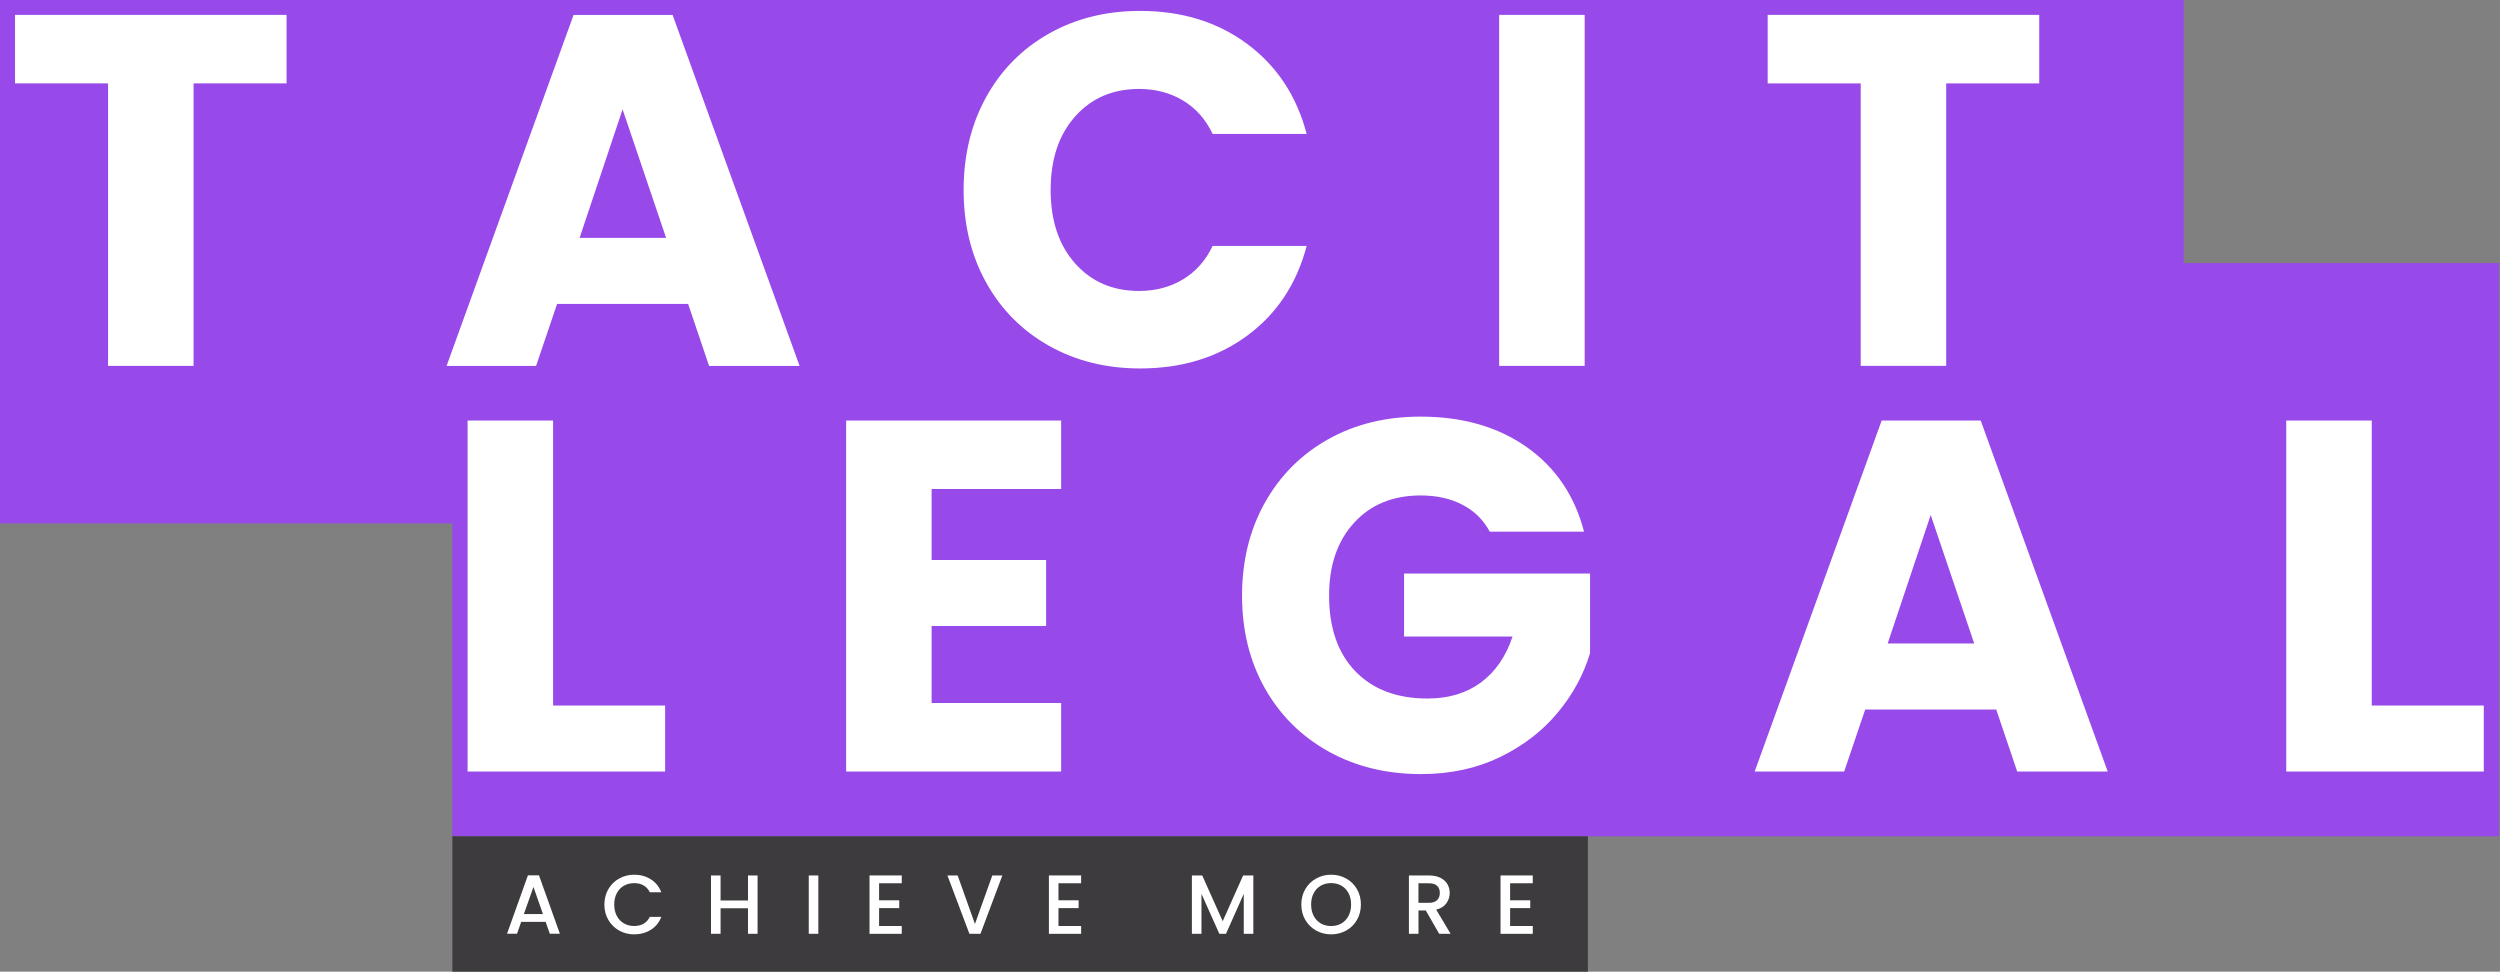 <?xml version="1.0" encoding="utf-8"?>
<!-- Generator: Adobe Illustrator 27.7.0, SVG Export Plug-In . SVG Version: 6.00 Build 0)  -->
<svg version="1.1" id="Layer_1" xmlns="http://www.w3.org/2000/svg" xmlns:xlink="http://www.w3.org/1999/xlink" x="0px" y="0px"
	 viewBox="0 0 655.45 254.75" style="enable-background:new 0 0 655.45 254.75;" xml:space="preserve">
<rect x="0" y="0" width="655.45" height="254.75" fill="#808080" stroke="none"/>
<style type="text/css">
	.st0{fill:#9749E9;}
	.st1{fill:#FFFFFF;}
	.st2{fill:#3D3B3D;}
</style>
<g>
	<g>
		<polygon class="st0" points="572.51,68.98 572.51,-0.12 -0.06,-0.12 -0.06,137.22 118.59,137.22 118.59,219.27 655.2,219.27 
			655.2,68.98 		"/>
		<g>
			<g>
				<path class="st1" d="M75.13,3.9v17.96H50.75v74.07H28.33V21.86H3.94V3.9H75.13z"/>
				<path class="st1" d="M180.41,79.68h-34.35l-5.51,16.26h-23.47l33.3-92.03h25.96l33.3,92.03h-23.73L180.41,79.68z M174.64,62.37
					l-11.41-33.69l-11.27,33.69H174.64z"/>
				<path class="st1" d="M258.54,25.47c3.93-7.12,9.42-12.67,16.45-16.65S290,2.86,298.92,2.86c10.92,0,20.28,2.88,28.06,8.65
					s12.98,13.64,15.6,23.6h-24.65c-1.84-3.85-4.44-6.77-7.8-8.78c-3.37-2.01-7.19-3.01-11.47-3.01c-6.91,0-12.5,2.4-16.78,7.21
					c-4.28,4.81-6.42,11.23-6.42,19.27s2.14,14.47,6.42,19.27c4.28,4.81,9.88,7.21,16.78,7.21c4.28,0,8.11-1,11.47-3.02
					c3.36-2.01,5.96-4.94,7.8-8.78h24.65c-2.62,9.96-7.82,17.81-15.6,23.53c-7.78,5.73-17.13,8.59-28.06,8.59
					c-8.91,0-16.89-1.99-23.93-5.96c-7.04-3.98-12.52-9.5-16.45-16.58c-3.93-7.08-5.9-15.16-5.9-24.25
					C252.64,40.7,254.61,32.59,258.54,25.47z"/>
				<path class="st1" d="M415.47,3.9v92.03h-22.42V3.9H415.47z"/>
				<path class="st1" d="M534.65,3.9v17.96h-24.39v74.07h-22.42V21.86h-24.39V3.9H534.65z"/>
				<path class="st1" d="M145.01,184.97h29.37v17.31h-51.79v-92.03h22.42L145.01,184.97L145.01,184.97z"/>
				<path class="st1" d="M244.25,128.2v18.62h30.02v17.31h-30.02v20.19h33.96v17.96h-56.37v-92.03h56.37v17.96L244.25,128.2
					L244.25,128.2z"/>
				<path class="st1" d="M390.56,139.34c-1.66-3.06-4.04-5.4-7.15-7.01c-3.1-1.62-6.75-2.43-10.95-2.43
					c-7.26,0-13.07,2.38-17.44,7.15c-4.37,4.77-6.56,11.12-6.56,19.08c0,8.48,2.29,15.1,6.88,19.86s10.9,7.15,18.94,7.15
					c5.51,0,10.16-1.4,13.96-4.19c3.8-2.8,6.58-6.82,8.32-12.06h-28.45v-16.52h48.77v20.85c-1.66,5.59-4.48,10.8-8.46,15.6
					c-3.98,4.81-9.03,8.7-15.14,11.67c-6.12,2.97-13.02,4.46-20.71,4.46c-9.09,0-17.2-1.99-24.32-5.96
					c-7.12-3.98-12.67-9.5-16.65-16.58c-3.98-7.08-5.96-15.16-5.96-24.25s1.99-17.2,5.96-24.32c3.98-7.12,9.51-12.67,16.58-16.65
					c7.08-3.98,15.16-5.96,24.25-5.96c11.01,0,20.3,2.67,27.86,8c7.56,5.33,12.56,12.72,15.01,22.16h-24.74V139.34z"/>
				<path class="st1" d="M523.37,186.02h-34.35l-5.51,16.26h-23.47l33.3-92.03h25.96l33.3,92.03h-23.73L523.37,186.02z
					 M517.6,168.71l-11.41-33.69l-11.28,33.69H517.6z"/>
				<path class="st1" d="M621.83,184.97h29.37v17.31h-51.79v-92.03h22.42V184.97z"/>
			</g>
		</g>
	</g>
	<rect x="118.6" y="219.25" class="st2" width="297.71" height="35.83"/>
	<g>
		<path class="st1" d="M143.05,241.69h-6.4l-1.1,3.12h-2.62l5.48-15.31h2.9l5.48,15.31h-2.64L143.05,241.69z M142.35,239.65
			l-2.49-7.11l-2.51,7.11H142.35z"/>
		<path class="st1" d="M159.5,233.11c0.7-1.19,1.64-2.12,2.84-2.78c1.2-0.67,2.5-1,3.93-1c1.63,0,3.08,0.4,4.35,1.2
			c1.27,0.8,2.19,1.93,2.76,3.4h-3.01c-0.4-0.81-0.95-1.41-1.65-1.8c-0.7-0.4-1.52-0.59-2.44-0.59c-1.01,0-1.91,0.23-2.71,0.68
			c-0.79,0.46-1.41,1.11-1.86,1.96s-0.67,1.84-0.67,2.97s0.22,2.12,0.67,2.97s1.07,1.51,1.86,1.97s1.69,0.69,2.71,0.69
			c0.92,0,1.74-0.2,2.44-0.59c0.7-0.4,1.25-1,1.65-1.8h3.01c-0.57,1.47-1.49,2.6-2.76,3.39c-1.27,0.79-2.72,1.19-4.35,1.19
			c-1.44,0-2.75-0.33-3.94-1s-2.13-1.59-2.83-2.78s-1.04-2.53-1.04-4.03S158.8,234.3,159.5,233.11z"/>
		<path class="st1" d="M198.62,229.53v15.29h-2.51v-6.69h-7.19v6.69h-2.51v-15.29h2.51v6.56h7.19v-6.56H198.62z"/>
		<path class="st1" d="M214.55,229.53v15.29h-2.51v-15.29H214.55z"/>
		<path class="st1" d="M230.48,231.55v4.49h5.28v2.05h-5.28v4.69h5.94v2.05h-8.45v-15.31h8.45v2.05h-5.94V231.55z"/>
		<path class="st1" d="M262.8,229.53l-5.74,15.29h-2.9l-5.76-15.29h2.68l4.53,12.72l4.55-12.72H262.8z"/>
		<path class="st1" d="M277.51,231.55v4.49h5.28v2.05h-5.28v4.69h5.94v2.05H275v-15.31h8.45v2.05h-5.94V231.55z"/>
		<path class="st1" d="M328.6,229.53v15.29h-2.51v-10.47l-4.66,10.47h-1.74L315,234.35v10.47h-2.51v-15.29h2.71l5.37,11.99
			l5.35-11.99H328.6z"/>
		<path class="st1" d="M345.06,243.97c-1.2-0.67-2.14-1.6-2.84-2.79c-0.7-1.2-1.04-2.54-1.04-4.04s0.35-2.84,1.04-4.03
			c0.7-1.19,1.64-2.12,2.84-2.78c1.2-0.67,2.5-1,3.93-1c1.44,0,2.75,0.33,3.95,1s2.14,1.6,2.83,2.78c0.69,1.19,1.03,2.53,1.03,4.03
			s-0.34,2.84-1.03,4.04s-1.63,2.13-2.83,2.79c-1.2,0.67-2.51,1-3.95,1C347.57,244.97,346.26,244.64,345.06,243.97z M351.7,242.1
			c0.79-0.46,1.41-1.12,1.86-1.98c0.45-0.86,0.67-1.85,0.67-2.98s-0.22-2.12-0.67-2.97s-1.07-1.5-1.86-1.96
			c-0.79-0.45-1.69-0.68-2.71-0.68s-1.91,0.23-2.71,0.68c-0.79,0.46-1.41,1.11-1.86,1.96c-0.45,0.85-0.67,1.84-0.67,2.97
			s0.22,2.12,0.67,2.98c0.45,0.86,1.07,1.52,1.86,1.98s1.69,0.69,2.71,0.69S350.91,242.56,351.7,242.1z"/>
		<path class="st1" d="M377.33,244.82l-3.52-6.12h-1.91v6.12h-2.51v-15.29h5.28c1.17,0,2.17,0.21,2.98,0.62s1.42,0.96,1.83,1.65
			c0.4,0.69,0.6,1.46,0.6,2.31c0,1-0.29,1.9-0.87,2.72c-0.58,0.81-1.47,1.37-2.67,1.66l3.78,6.34L377.33,244.82L377.33,244.82z
			 M371.89,236.7h2.77c0.94,0,1.65-0.23,2.12-0.7c0.48-0.47,0.71-1.1,0.71-1.89s-0.23-1.41-0.7-1.86c-0.47-0.45-1.18-0.67-2.13-0.67
			h-2.77L371.89,236.7L371.89,236.7z"/>
		<path class="st1" d="M395.92,231.55v4.49h5.28v2.05h-5.28v4.69h5.94v2.05h-8.45v-15.31h8.45v2.05h-5.94V231.55z"/>
	</g>
</g>
</svg>
